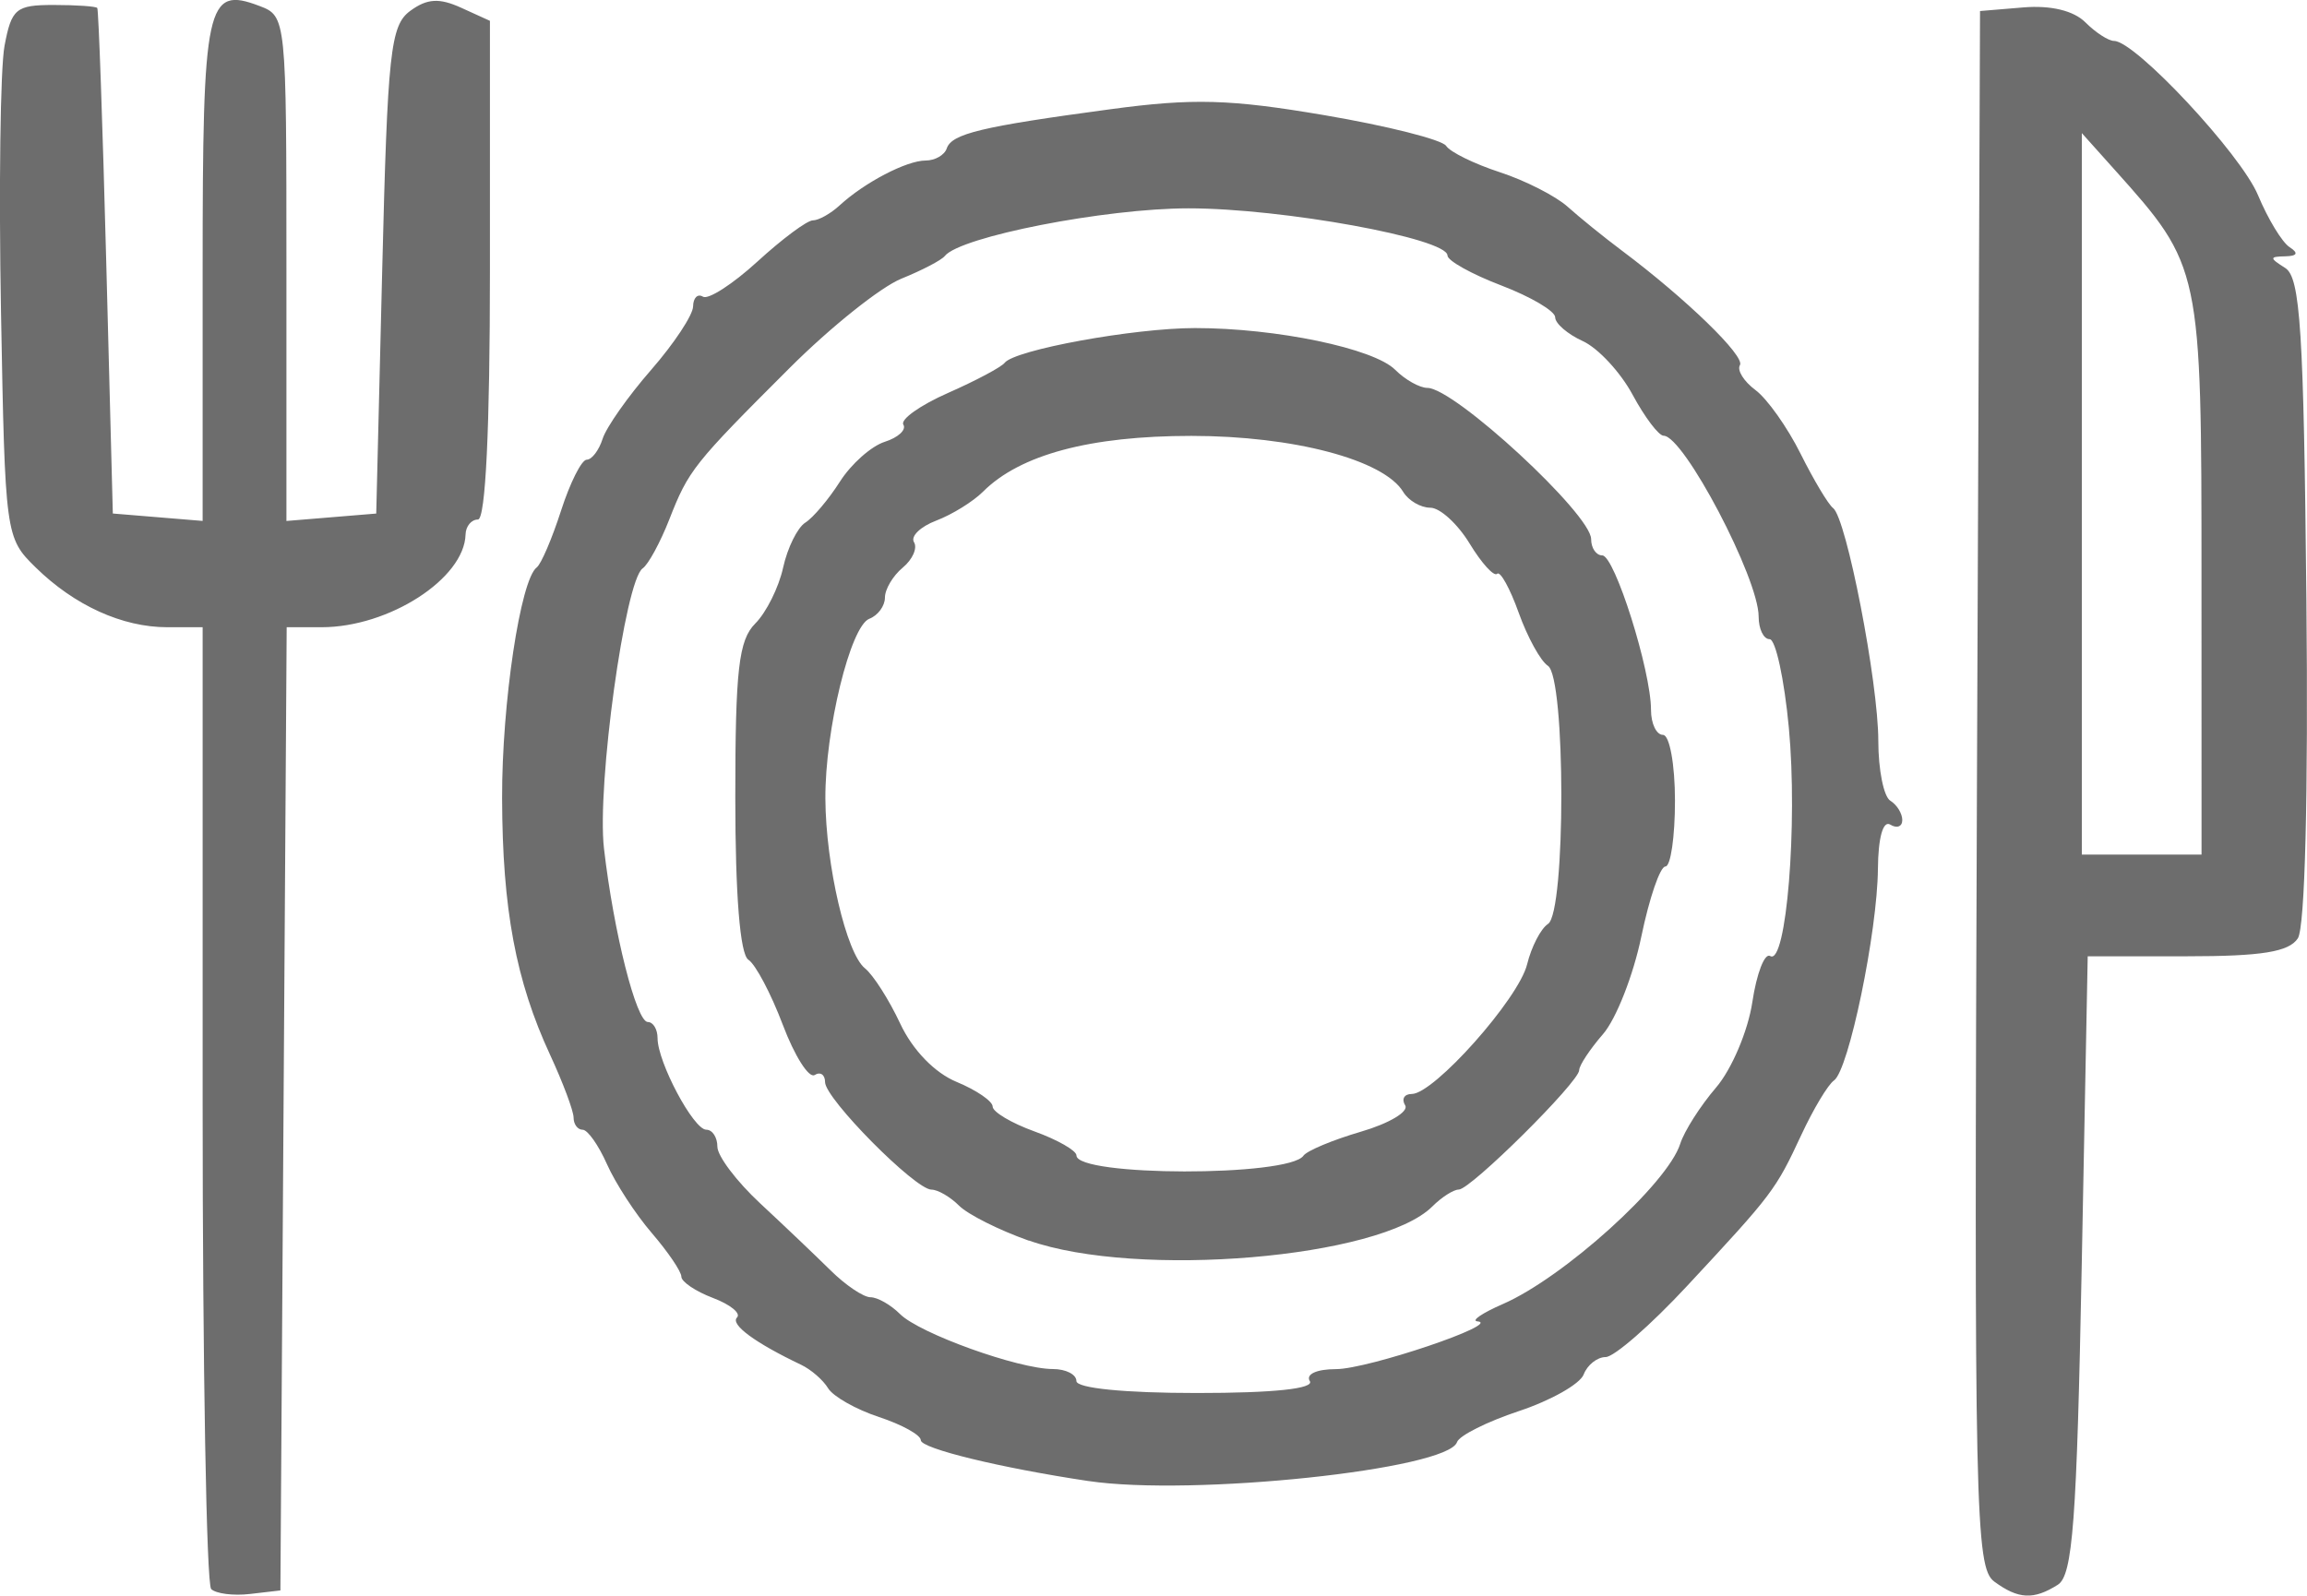 <?xml version="1.0" encoding="UTF-8" standalone="no"?>
<!-- Created with Inkscape (http://www.inkscape.org/) -->

<svg
   width="52.917mm"
   height="36.609mm"
   viewBox="0 0 52.917 36.609"
   version="1.1"
   id="svg1"
   inkscape:version="1.3.2 (091e20ef0f, 2023-11-25, custom)"
   sodipodi:docname="cuisine_icon.svg"
   xmlns:inkscape="http://www.inkscape.org/namespaces/inkscape"
   xmlns:sodipodi="http://sodipodi.sourceforge.net/DTD/sodipodi-0.dtd"
   xmlns="http://www.w3.org/2000/svg"
   xmlns:svg="http://www.w3.org/2000/svg">
  <sodipodi:namedview
     id="namedview1"
     pagecolor="#ffffff"
     bordercolor="#000000"
     borderopacity="0.25"
     inkscape:showpageshadow="2"
     inkscape:pageopacity="0.0"
     inkscape:pagecheckerboard="0"
     inkscape:deskcolor="#d1d1d1"
     inkscape:document-units="mm"
     inkscape:zoom="0.74118967"
     inkscape:cx="-29.682011"
     inkscape:cy="41.824652"
     inkscape:window-width="1920"
     inkscape:window-height="1036"
     inkscape:window-x="0"
     inkscape:window-y="20"
     inkscape:window-maximized="1"
     inkscape:current-layer="layer1" />
  <defs
     id="defs1" />
  <g
     inkscape:label="Layer 1"
     inkscape:groupmode="layer"
     id="layer1"
     transform="translate(-112.977,-137.319)">
    <path
       id="path424"
       style="fill:#6d6d6d;fill-opacity:1;stroke-width:1.038"
       d="m 117.821,173.778 c -0.108,-0.108 -0.196,-5.117 -0.196,-11.132 v -10.936 h -0.811 c -1.032,0 -2.129,-0.499 -3.02,-1.373 -0.693,-0.68 -0.7,-0.735 -0.794,-5.858 -0.052,-2.844 -0.016,-5.593 0.081,-6.109 0.16,-0.852 0.262,-0.937 1.124,-0.937 0.522,0 0.973,0.031 1.003,0.069 0.03,0.038 0.123,2.663 0.206,5.834 l 0.151,5.765 1.03,0.085 1.03,0.085 v -5.748 c 0,-6.14 0.084,-6.53 1.304,-6.067 0.614,0.233 0.618,0.272 0.618,6.025 v 5.791 l 1.03,-0.085 1.03,-0.085 0.137,-5.582 c 0.123,-5.021 0.188,-5.619 0.645,-5.953 0.387,-0.283 0.664,-0.299 1.167,-0.07 l 0.659,0.3 v 5.721 c 0,3.631 -0.1,5.721 -0.275,5.721 -0.151,0 -0.279,0.154 -0.284,0.343 -0.027,1.012 -1.757,2.128 -3.3,2.128 h -0.803 l -0.072,11.05 -0.072,11.05 -0.697,0.081 c -0.383,0.045 -0.785,-0.007 -0.892,-0.114 z m 40.898,-0.173 c -0.433,-0.318 -0.462,-1.656 -0.396,-18.188 l 0.071,-17.845 0.995,-0.083 c 0.628,-0.052 1.153,0.074 1.422,0.343 0.234,0.234 0.53,0.426 0.657,0.426 0.487,0 2.909,2.596 3.302,3.539 0.227,0.545 0.553,1.082 0.725,1.193 0.21,0.136 0.177,0.204 -0.1,0.21 -0.366,0.007 -0.366,0.037 0,0.268 0.346,0.219 0.424,1.431 0.485,7.614 0.045,4.481 -0.032,7.515 -0.196,7.766 -0.204,0.311 -0.825,0.412 -2.545,0.412 h -2.275 l -0.137,7.08 c -0.114,5.89 -0.206,7.123 -0.549,7.34 -0.556,0.351 -0.905,0.333 -1.46,-0.075 z m 4.755,-22.98 c 0,-7.167 -0.005,-7.193 -1.99,-9.409 l -0.755,-0.843 v 8.277 8.277 h 1.373 1.373 z m -25.532,20.675 c -2.021,-0.303 -3.844,-0.747 -3.844,-0.937 0,-0.119 -0.431,-0.358 -0.959,-0.532 -0.527,-0.174 -1.052,-0.471 -1.167,-0.66 -0.114,-0.189 -0.393,-0.431 -0.62,-0.539 -1.055,-0.502 -1.629,-0.925 -1.47,-1.084 0.096,-0.096 -0.152,-0.298 -0.551,-0.449 -0.398,-0.151 -0.725,-0.371 -0.725,-0.488 -1.9e-4,-0.117 -0.305,-0.567 -0.678,-1.001 -0.373,-0.433 -0.835,-1.144 -1.028,-1.579 -0.193,-0.435 -0.443,-0.791 -0.558,-0.791 -0.114,0 -0.208,-0.125 -0.208,-0.278 0,-0.153 -0.243,-0.801 -0.539,-1.441 -0.786,-1.696 -1.094,-3.343 -1.101,-5.886 -0.006,-2.175 0.42,-5.016 0.795,-5.298 0.1,-0.075 0.351,-0.662 0.558,-1.304 0.207,-0.642 0.471,-1.167 0.588,-1.167 0.117,0 0.281,-0.216 0.365,-0.48 0.084,-0.264 0.584,-0.975 1.111,-1.579 0.527,-0.604 0.961,-1.26 0.964,-1.458 0.003,-0.198 0.105,-0.298 0.226,-0.223 0.121,0.075 0.684,-0.288 1.251,-0.807 0.567,-0.519 1.138,-0.944 1.27,-0.944 0.132,0 0.408,-0.154 0.613,-0.343 0.573,-0.527 1.537,-1.03 1.973,-1.03 0.216,0 0.434,-0.125 0.485,-0.277 0.113,-0.338 0.793,-0.502 3.755,-0.9 1.898,-0.256 2.741,-0.232 4.911,0.137 1.441,0.245 2.695,0.562 2.788,0.703 0.092,0.142 0.645,0.413 1.229,0.604 0.584,0.19 1.286,0.548 1.561,0.795 0.275,0.247 0.83,0.696 1.233,0.998 1.478,1.107 2.843,2.431 2.717,2.635 -0.071,0.115 0.089,0.373 0.357,0.572 0.268,0.199 0.733,0.856 1.034,1.46 0.301,0.604 0.637,1.165 0.745,1.246 0.306,0.229 1.038,4 1.038,5.344 0,0.661 0.124,1.278 0.275,1.371 0.151,0.093 0.275,0.293 0.275,0.444 0,0.151 -0.124,0.198 -0.275,0.105 -0.166,-0.103 -0.278,0.297 -0.284,1.013 -0.012,1.451 -0.67,4.624 -1.008,4.857 -0.136,0.093 -0.473,0.656 -0.75,1.251 -0.59,1.267 -0.653,1.35 -2.625,3.47 -0.83,0.893 -1.668,1.624 -1.862,1.625 -0.193,7.1e-4 -0.42,0.18 -0.504,0.399 -0.084,0.219 -0.752,0.597 -1.484,0.84 -0.732,0.243 -1.372,0.564 -1.421,0.712 -0.21,0.63 -6.074,1.249 -8.456,0.893 z m 5.079,-2.293 c -0.098,-0.158 0.157,-0.275 0.602,-0.275 0.73,-2e-4 3.824,-1.046 3.242,-1.096 -0.151,-0.013 0.111,-0.191 0.581,-0.396 1.395,-0.607 3.781,-2.762 4.071,-3.677 0.092,-0.291 0.462,-0.871 0.821,-1.29 0.359,-0.418 0.734,-1.301 0.833,-1.961 0.099,-0.66 0.283,-1.136 0.41,-1.058 0.369,0.228 0.635,-3.023 0.428,-5.236 -0.105,-1.119 -0.304,-2.034 -0.442,-2.034 -0.138,0 -0.251,-0.233 -0.251,-0.518 0,-0.88 -1.718,-4.15 -2.18,-4.15 -0.112,0 -0.432,-0.423 -0.711,-0.94 -0.278,-0.517 -0.792,-1.07 -1.141,-1.23 -0.349,-0.159 -0.635,-0.405 -0.635,-0.547 0,-0.142 -0.556,-0.47 -1.235,-0.73 -0.679,-0.259 -1.235,-0.569 -1.235,-0.687 0,-0.393 -3.783,-1.083 -5.939,-1.083 -1.911,0 -5.24,0.651 -5.592,1.094 -0.075,0.095 -0.524,0.329 -0.996,0.52 -0.472,0.191 -1.623,1.11 -2.557,2.043 -2.215,2.212 -2.323,2.349 -2.766,3.481 -0.207,0.528 -0.482,1.034 -0.611,1.123 -0.404,0.278 -1.054,4.986 -0.887,6.427 0.223,1.927 0.742,3.981 1.006,3.981 0.122,0 0.223,0.166 0.223,0.37 0,0.55 0.825,2.101 1.118,2.101 0.14,0 0.254,0.175 0.254,0.389 0,0.214 0.443,0.801 0.985,1.304 0.542,0.504 1.266,1.193 1.61,1.533 0.344,0.34 0.756,0.618 0.917,0.618 0.161,0 0.465,0.173 0.677,0.385 0.446,0.446 2.714,1.262 3.507,1.262 0.297,0 0.539,0.124 0.539,0.275 0,0.165 1.104,0.275 2.762,0.275 1.771,0 2.701,-0.099 2.592,-0.275 z m -6.447,-3.223 c -0.677,-0.239 -1.396,-0.6 -1.598,-0.802 -0.202,-0.202 -0.487,-0.368 -0.633,-0.368 -0.374,0 -2.441,-2.088 -2.441,-2.466 0,-0.172 -0.108,-0.246 -0.239,-0.164 -0.132,0.081 -0.46,-0.436 -0.73,-1.151 -0.27,-0.714 -0.625,-1.387 -0.79,-1.494 -0.191,-0.125 -0.3,-1.478 -0.3,-3.726 0,-2.93 0.078,-3.608 0.458,-3.988 0.252,-0.252 0.54,-0.829 0.639,-1.283 0.1,-0.454 0.329,-0.918 0.509,-1.032 0.181,-0.114 0.538,-0.538 0.795,-0.942 0.257,-0.404 0.719,-0.814 1.027,-0.912 0.308,-0.098 0.5,-0.275 0.427,-0.394 -0.074,-0.119 0.388,-0.447 1.026,-0.728 0.638,-0.281 1.221,-0.592 1.297,-0.69 0.229,-0.298 2.964,-0.798 4.369,-0.798 1.863,0 4.098,0.466 4.589,0.957 0.229,0.229 0.562,0.416 0.74,0.416 0.619,6.3e-4 3.755,2.898 3.755,3.47 0,0.205 0.115,0.373 0.255,0.373 0.284,0 1.118,2.643 1.118,3.543 0,0.317 0.124,0.575 0.275,0.575 0.151,0 0.275,0.679 0.275,1.51 0,0.83 -0.099,1.51 -0.22,1.51 -0.121,0 -0.369,0.724 -0.552,1.608 -0.183,0.885 -0.578,1.892 -0.879,2.238 -0.3,0.346 -0.546,0.718 -0.546,0.826 0,0.27 -2.49,2.74 -2.762,2.74 -0.12,0 -0.394,0.175 -0.607,0.388 -1.187,1.187 -6.77,1.658 -9.255,0.781 z m 6.299,-1.947 c 0.081,-0.116 0.676,-0.364 1.322,-0.553 0.646,-0.189 1.102,-0.461 1.013,-0.604 -0.089,-0.144 -0.021,-0.261 0.151,-0.261 0.51,0 2.452,-2.183 2.646,-2.974 0.099,-0.403 0.314,-0.82 0.48,-0.928 0.409,-0.267 0.406,-5.659 -0.003,-5.922 -0.167,-0.108 -0.469,-0.656 -0.67,-1.218 -0.201,-0.562 -0.424,-0.964 -0.495,-0.893 -0.071,0.071 -0.355,-0.241 -0.63,-0.693 -0.275,-0.452 -0.681,-0.823 -0.902,-0.823 -0.221,0 -0.501,-0.163 -0.622,-0.363 -0.446,-0.737 -2.517,-1.285 -4.859,-1.285 -2.323,0 -3.929,0.43 -4.778,1.279 -0.228,0.228 -0.712,0.527 -1.075,0.665 -0.363,0.138 -0.592,0.361 -0.509,0.495 0.083,0.134 -0.033,0.397 -0.258,0.583 -0.225,0.187 -0.409,0.496 -0.409,0.688 0,0.192 -0.161,0.411 -0.358,0.486 -0.434,0.167 -1.017,2.554 -1.008,4.129 0.009,1.526 0.481,3.55 0.908,3.891 0.189,0.151 0.553,0.722 0.809,1.269 0.283,0.605 0.79,1.129 1.293,1.337 0.455,0.188 0.827,0.443 0.827,0.566 0,0.123 0.432,0.38 0.961,0.571 0.528,0.191 0.961,0.439 0.961,0.55 0,0.485 4.865,0.492 5.206,0.007 z" />
  </g>
</svg>
